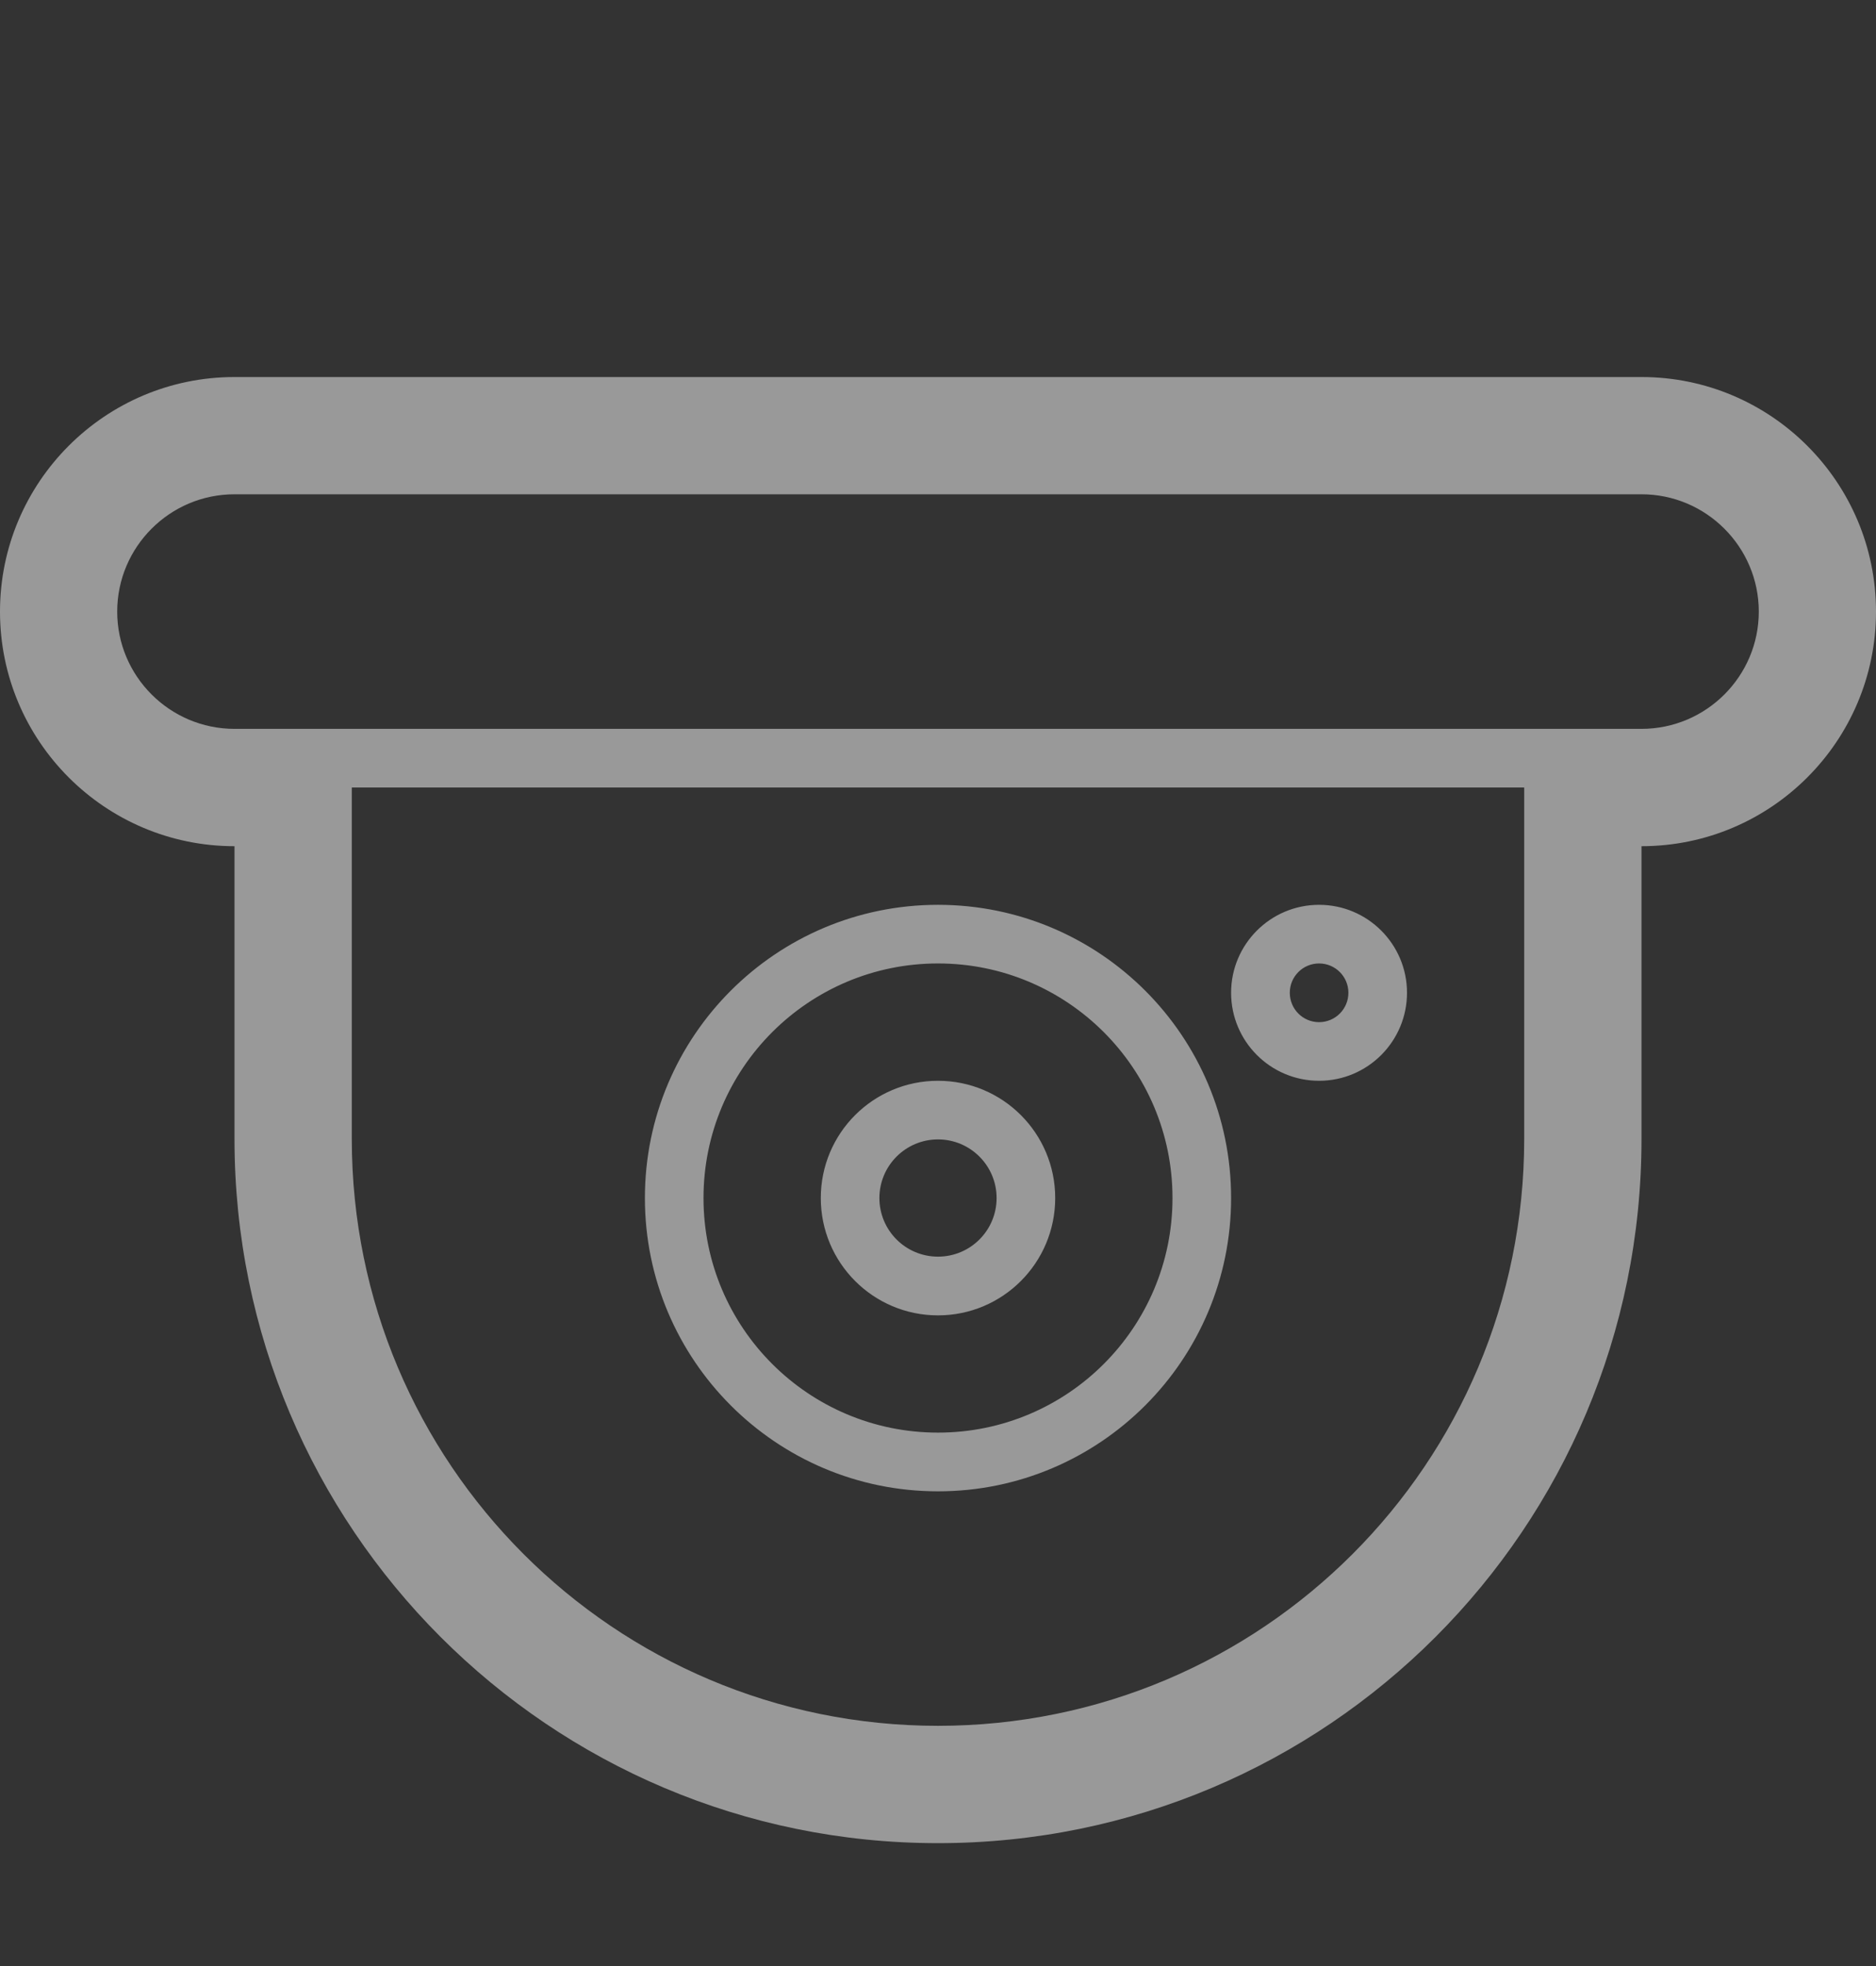 <svg width="21" height="22" viewBox="0 0 21 22" fill="none" xmlns="http://www.w3.org/2000/svg">
<rect x="0" y="0" width="21" height="22" fill="#333333" stroke="none"/>
<g id="dome camera 1" opacity="0.5">
<path id="Vector" fill-rule="evenodd" clip-rule="evenodd" d="M3.938 8.812V12.745C3.938 16.373 6.875 19.312 10.5 19.312C14.126 19.312 17.062 16.375 17.062 12.745V8.812H3.938ZM17.719 8.156H18.375C19.099 8.156 19.688 7.567 19.688 6.844C19.688 6.12 19.098 5.531 18.375 5.531H2.625C1.901 5.531 1.312 6.12 1.312 6.844C1.312 7.568 1.902 8.156 2.625 8.156H3.281H17.719ZM0 6.844C0 5.396 1.176 4.219 2.625 4.219H18.375C19.823 4.219 21 5.395 21 6.844C21 8.292 19.824 9.469 18.375 9.469L18.375 12.745C18.375 17.1 14.851 20.625 10.5 20.625C6.15 20.625 2.625 17.097 2.625 12.745L2.625 9.469C1.177 9.469 0 8.293 0 6.844ZM14.766 10.125C14.222 10.125 13.781 10.566 13.781 11.109C13.781 11.653 14.222 12.094 14.766 12.094C15.309 12.094 15.75 11.653 15.75 11.109C15.75 10.566 15.309 10.125 14.766 10.125ZM14.766 10.781C14.584 10.781 14.438 10.928 14.438 11.109C14.438 11.291 14.584 11.438 14.766 11.438C14.947 11.438 15.094 11.291 15.094 11.109C15.094 10.928 14.947 10.781 14.766 10.781ZM10.5 10.125C8.688 10.125 7.219 11.594 7.219 13.406C7.219 15.218 8.688 16.688 10.5 16.688C12.312 16.688 13.781 15.218 13.781 13.406C13.781 11.594 12.312 10.125 10.5 10.125ZM10.5 10.781C11.95 10.781 13.125 11.957 13.125 13.406C13.125 14.856 11.95 16.031 10.5 16.031C9.05 16.031 7.875 14.856 7.875 13.406C7.875 11.957 9.05 10.781 10.5 10.781ZM10.5 12.094C9.775 12.094 9.188 12.681 9.188 13.406C9.188 14.131 9.775 14.719 10.5 14.719C11.225 14.719 11.812 14.131 11.812 13.406C11.812 12.681 11.225 12.094 10.5 12.094ZM10.5 12.75C10.862 12.75 11.156 13.044 11.156 13.406C11.156 13.769 10.862 14.062 10.5 14.062C10.138 14.062 9.844 13.769 9.844 13.406C9.844 13.044 10.138 12.75 10.5 12.75Z" fill="white"/>
</g>
</svg>
